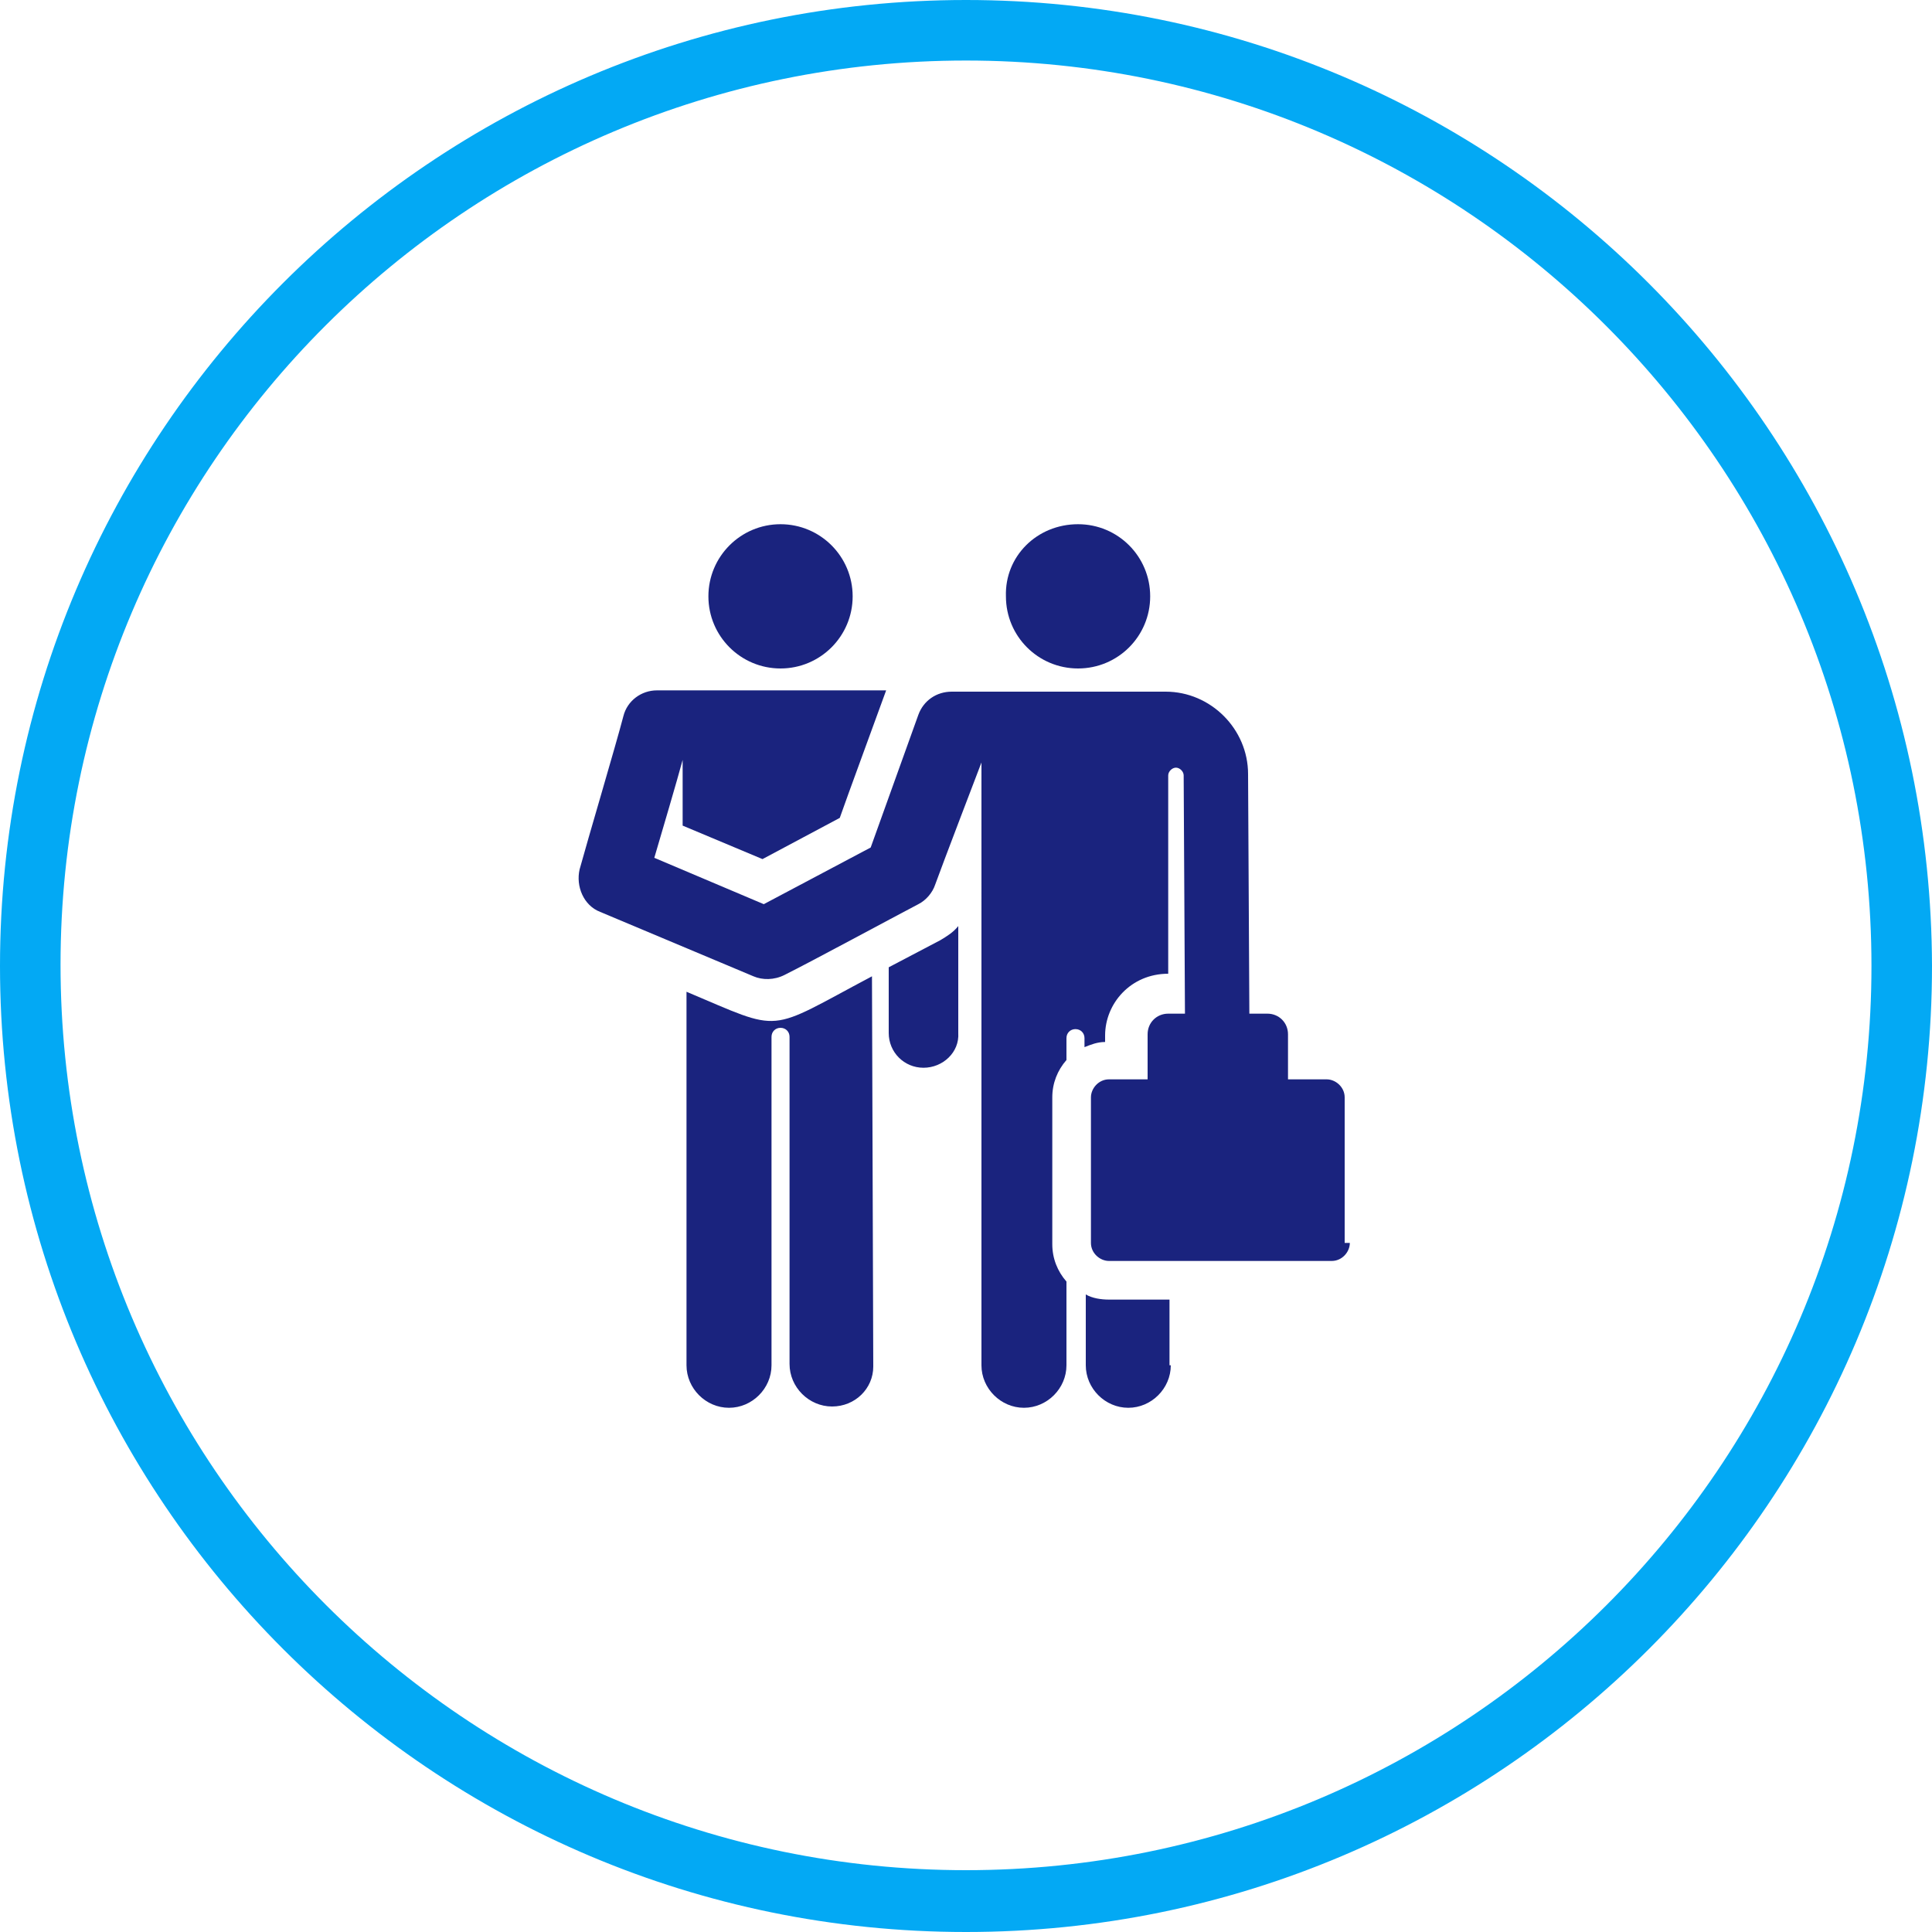 <?xml version="1.0" encoding="UTF-8"?>
<svg xmlns="http://www.w3.org/2000/svg" viewBox="0 0 150 150">
  <path d="M75 0C33.6 0 0 33.6 0 75s33.6 75 75 75 75-33.6 75-75c-.1-41.4-33.6-75-75-75zm0 145.2c-38.8 0-70.3-31.5-70.3-70.3S36.2 4.7 75 4.7s70.3 31.5 70.3 70.3-31.5 70.2-70.3 70.2z" fill="#03a9f4"></path>
  <g fill="#1a237e">
    <path d="M83.7 40.7c3.1 0 5.6 2.5 5.6 5.6 0 3.1-2.5 5.6-5.6 5.6-3.1 0-5.6-2.5-5.6-5.6-.1-3.1 2.4-5.6 5.6-5.6z"></path>
    <circle cx="60.6" cy="46.3" r="5.6"></circle>
    <path d="M64.6 109.2c-1.8 0-3.3-1.5-3.3-3.3V80.5c0-.4-.3-.7-.7-.7-.4 0-.7.3-.7.7V106c0 1.8-1.5 3.3-3.3 3.3-1.8 0-3.3-1.5-3.3-3.3V77c7.6 3.2 6.1 3.2 14.4-1.2l.1 30.3c0 1.7-1.4 3.1-3.2 3.1zm7.1-26.3c-1.5 0-2.7-1.2-2.7-2.7v-5.1l4-2.1c.5-.3 1-.6 1.4-1.1v8.3c.1 1.5-1.2 2.7-2.7 2.7zM90.9 106c0 1.8-1.5 3.3-3.3 3.3-1.8 0-3.3-1.5-3.3-3.3v-5.5c.5.3 1.2.4 1.8.4h4.7v5.1z"></path>
    <path d="M104.8 96.5c0 .7-.6 1.4-1.4 1.4H86.1c-.7 0-1.4-.6-1.4-1.4V85.2c0-.7.6-1.4 1.4-1.4h3v-3.5c0-.9.7-1.6 1.6-1.6H92l-.1-18.5c0-.3-.3-.6-.6-.6s-.6.3-.6.6v15.4c-2.9 0-4.9 2.3-4.9 4.8v.5c-.6 0-1.1.2-1.6.4v-.7c0-.4-.3-.7-.7-.7-.4 0-.7.3-.7.7v1.7c-.7.8-1.1 1.8-1.1 2.9v11.4c0 1.1.4 2.1 1.1 2.9v6.5c0 1.8-1.5 3.3-3.3 3.3-1.8 0-3.3-1.5-3.3-3.3V59.2s-3.1 8.1-3.6 9.5c-.2.6-.7 1.2-1.3 1.5-2.1 1.1-8.2 4.4-10.4 5.5-.8.4-1.7.4-2.4.1l-11.9-5c-1.3-.5-1.9-2-1.6-3.3.6-2.2 2.8-9.6 3.4-11.9.3-1.2 1.4-2 2.6-2h17.8c-.1.3-3.3 9-3.6 9.9l-6 3.2-6.2-2.6V59c-.4 1.5-1.7 5.9-2.2 7.6l8.5 3.6 8.3-4.4 3.7-10.3c.4-1.1 1.4-1.8 2.6-1.8h16.6c3.5 0 6.4 2.9 6.4 6.4l.1 18.6h1.4c.9 0 1.6.7 1.6 1.6v3.5h3c.7 0 1.4.6 1.4 1.4v11.3z"></path>
  </g>
</svg>
